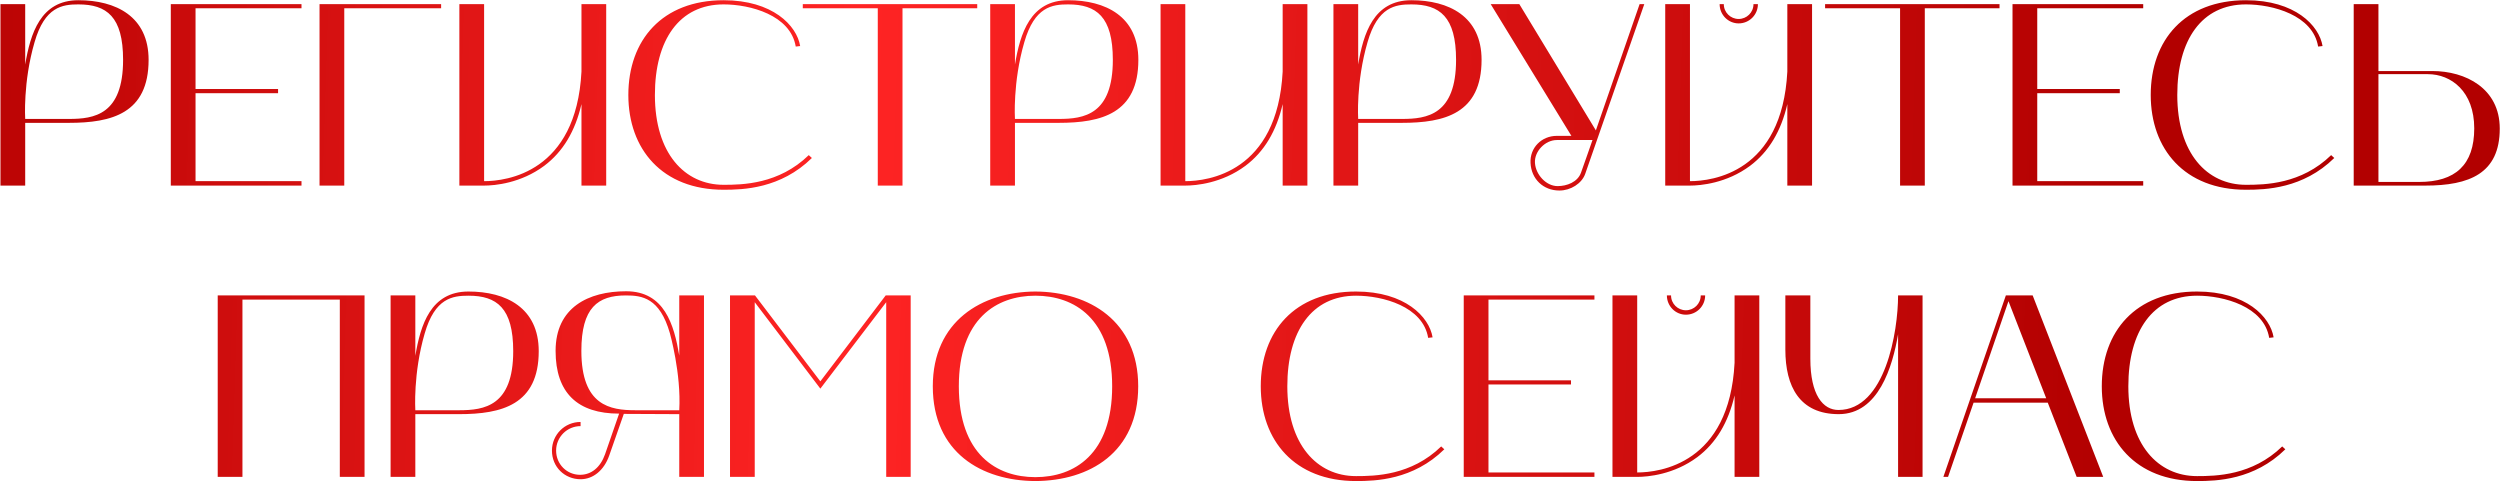 <?xml version="1.0" encoding="UTF-8"?> <svg xmlns="http://www.w3.org/2000/svg" width="3965" height="763" viewBox="0 0 3965 763" fill="none"><path d="M39.964 294.346H0.738V6.554H39.964V102.347C48.222 53.212 64.325 0.36 124.196 0.36C183.653 0.36 235.679 25.96 235.679 94.915C235.679 179.972 177.047 194.837 109.331 194.837H39.964V294.346ZM54.828 66.837C36.248 130.424 39.964 188.643 39.964 188.643H109.331C149.383 188.643 195.215 182.037 195.215 94.915C195.215 26.373 169.202 6.967 124.196 6.967C99.009 6.967 70.931 10.683 54.828 66.837ZM270.898 294.346V6.554H478.174V13.16H310.124V141.159H441.013V147.766H310.124V287.326H478.174V294.346H270.898ZM699.609 6.554V13.16H546.01V294.346H506.784V6.554H699.609ZM767.783 294.346H728.557V6.554H767.783V287.326C803.292 287.326 913.95 273.701 922.208 113.495V6.554H961.433V294.346H922.208V165.108C912.298 208.049 892.892 240.669 863.163 262.965C826.002 290.63 784.712 294.346 767.783 294.346ZM1147.68 300.952C1050.23 300.952 996.556 236.54 996.556 150.656C996.556 63.534 1050.23 0.36 1147.68 0.36C1225.3 0.36 1263.7 40.411 1269.07 73.031L1262.05 73.856C1253.79 23.895 1189.79 6.967 1147.68 6.967C1077.48 6.967 1038.67 63.121 1038.67 150.656C1038.67 243.146 1085.74 293.107 1147.68 293.107C1177.41 293.107 1235.21 292.281 1282.7 246.036L1287.65 250.578C1238.1 299.301 1178.64 300.952 1147.68 300.952ZM1392.15 13.16H1273.23V6.554H1549.88V13.16H1431.37V294.346H1392.15V13.16ZM1609.71 294.346H1570.49V6.554H1609.71V102.347C1617.97 53.212 1634.07 0.36 1693.95 0.36C1753.4 0.36 1805.43 25.96 1805.43 94.915C1805.43 179.972 1746.8 194.837 1679.08 194.837H1609.71V294.346ZM1624.58 66.837C1606 130.424 1609.71 188.643 1609.71 188.643H1679.08C1719.13 188.643 1764.96 182.037 1764.96 94.915C1764.96 26.373 1738.95 6.967 1693.95 6.967C1668.76 6.967 1640.68 10.683 1624.58 66.837ZM1879.87 294.346H1840.65V6.554H1879.87V287.326C1915.38 287.326 2026.04 273.701 2034.3 113.495V6.554H2073.52V294.346H2034.3V165.108C2024.39 208.049 2004.98 240.669 1975.25 262.965C1938.09 290.63 1896.8 294.346 1879.87 294.346ZM2154.07 294.346H2114.84V6.554H2154.07V102.347C2162.32 53.212 2178.43 0.36 2238.3 0.36C2297.76 0.36 2349.78 25.96 2349.78 94.915C2349.78 179.972 2291.15 194.837 2223.43 194.837H2154.07V294.346ZM2168.93 66.837C2150.35 130.424 2154.07 188.643 2154.07 188.643H2223.43C2263.48 188.643 2309.32 182.037 2309.32 94.915C2309.32 26.373 2283.3 6.967 2238.3 6.967C2213.11 6.967 2185.03 10.683 2168.93 66.837ZM2492.24 215.482L2364.24 6.554H2409.66L2531.05 206.811C2554.59 138.682 2585.56 49.908 2600.42 6.554H2607.85C2587.21 65.599 2534.36 217.959 2514.13 275.765C2508.76 291.042 2491 302.191 2473.25 302.191C2447.65 302.191 2428.65 284.023 2427.42 258.423C2426.18 234.475 2444.76 215.482 2469.12 215.482H2492.24ZM2469.12 222.088C2450.54 222.088 2433.2 240.256 2434.44 258.423C2435.67 277.004 2452.19 295.172 2470.36 295.172C2484.81 295.172 2502.15 288.978 2507.52 273.701C2512.06 260.488 2518.67 242.733 2525.69 222.088H2469.12ZM2641.05 6.554H2680.27V287.326C2715.78 287.326 2826.44 273.701 2834.7 113.495V6.554H2873.92V294.346H2834.7V165.108C2824.79 208.049 2805.38 240.669 2775.65 262.965C2738.49 290.63 2697.2 294.346 2680.27 294.346H2641.05V6.554ZM2757.49 37.108C2740.97 37.108 2727.34 23.483 2727.34 6.554H2733.95C2733.95 19.767 2744.69 30.089 2757.49 30.089C2770.28 30.089 2781.02 19.767 2781.02 6.554H2788.04C2788.04 23.483 2774.41 37.108 2757.49 37.108ZM3013.51 13.16H2894.59V6.554H3171.24V13.16H3052.73V294.346H3013.51V13.16ZM3191.85 294.346V6.554H3399.13V13.16H3231.08V141.159H3361.97V147.766H3231.08V287.326H3399.13V294.346H3191.85ZM3562.18 300.952C3464.74 300.952 3411.06 236.54 3411.06 150.656C3411.06 63.534 3464.74 0.36 3562.18 0.36C3639.81 0.36 3678.21 40.411 3683.57 73.031L3676.55 73.856C3668.3 23.895 3604.3 6.967 3562.18 6.967C3491.99 6.967 3453.17 63.121 3453.17 150.656C3453.17 243.146 3500.25 293.107 3562.18 293.107C3591.91 293.107 3649.72 292.281 3697.2 246.036L3702.15 250.578C3652.61 299.301 3593.15 300.952 3562.18 300.952ZM3732.98 294.346V6.554H3772.2V112.669H3857.67C3910.11 112.669 3964.61 139.921 3964.61 203.92C3964.61 275.352 3916.3 294.346 3846.52 294.346H3732.98ZM3772.2 288.565H3836.61C3894.01 288.565 3924.15 261.727 3924.15 203.507C3924.15 144.876 3887.4 117.624 3850.65 117.624H3772.2V288.565ZM384.518 756.346H345.293V468.554H578.169V756.346H538.944V475.16H384.518V756.346ZM658.711 756.346H619.485V468.554H658.711V564.347C666.969 515.211 683.072 462.36 742.942 462.36C802.4 462.36 854.426 487.96 854.426 556.914C854.426 641.972 795.794 656.837 728.078 656.837H658.711V756.346ZM673.575 528.837C654.995 592.424 658.711 650.643 658.711 650.643H728.078C768.129 650.643 813.961 644.037 813.961 556.914C813.961 488.373 787.949 468.967 742.942 468.967C717.755 468.967 689.678 472.683 673.575 528.837ZM875.387 714.643C875.387 689.456 895.619 669.224 920.806 669.224V675.83C899.335 675.83 881.993 693.172 881.993 714.643C881.993 736.114 898.922 753.042 919.98 753.042C937.735 753.042 952.186 741.481 959.619 720.423L981.915 656.011C916.264 656.011 881.167 623.392 881.167 556.502C881.167 487.547 933.193 461.947 993.064 461.947C1053.76 461.947 1069.04 514.799 1077.3 563.934V468.554H1116.52V756.346H1077.3V656.837L989.348 656.424L966.225 722.488C957.967 746.023 940.625 760.062 920.806 760.062C895.619 760.062 875.387 740.655 875.387 714.643ZM922.045 556.502C922.045 643.624 967.877 650.643 1007.93 650.643H1077.3C1080.6 592.424 1062.43 528.424 1062.43 528.424C1046.33 472.27 1018.25 468.554 992.651 468.554C948.057 468.554 922.045 487.96 922.045 556.502ZM1157.79 756.346V468.554H1197.43L1301.07 604.811L1404.7 468.554H1444.34V756.346H1405.53V479.289L1301.07 616.372L1197.01 479.289V756.346H1157.79ZM1479.42 612.656C1479.42 509.431 1557.04 462.773 1642.1 462.36C1727.57 462.773 1805.19 509.431 1805.19 612.656C1805.19 717.946 1727.57 762.539 1642.1 762.952C1557.04 762.539 1479.42 717.946 1479.42 612.656ZM1642.1 468.967C1580.58 468.967 1520.71 505.302 1520.71 612.656C1520.71 720.423 1580.58 756.759 1642.1 756.759C1704.03 756.759 1763.9 720.423 1763.9 612.656C1763.9 505.302 1704.03 468.967 1642.1 468.967ZM2150.7 762.952C2053.25 762.952 1999.57 698.54 1999.57 612.656C1999.57 525.534 2053.25 462.36 2150.7 462.36C2228.32 462.36 2266.72 502.412 2272.09 535.031L2265.07 535.857C2256.81 485.895 2192.81 468.967 2150.7 468.967C2080.5 468.967 2041.69 525.121 2041.69 612.656C2041.69 705.146 2088.76 755.107 2150.7 755.107C2180.43 755.107 2238.23 754.281 2285.72 708.036L2290.67 712.578C2241.12 761.301 2181.66 762.952 2150.7 762.952ZM2321.49 756.346V468.554H2528.77V475.16H2360.72V603.159H2491.61V609.766H2360.72V749.326H2528.77V756.346H2321.49ZM2557.38 468.554H2596.6V749.326C2632.11 749.326 2742.77 735.701 2751.03 575.495V468.554H2790.25V756.346H2751.03V627.108C2741.12 670.049 2721.71 702.669 2691.98 724.965C2654.82 752.63 2613.53 756.346 2596.6 756.346H2557.38V468.554ZM2673.82 499.108C2657.3 499.108 2643.67 485.483 2643.67 468.554H2650.28C2650.28 481.766 2661.02 492.089 2673.82 492.089C2686.62 492.089 2697.35 481.766 2697.35 468.554H2704.37C2704.37 485.483 2690.75 499.108 2673.82 499.108ZM2831.57 468.554H2871.21V568.889C2871.21 626.695 2891.44 650.23 2915.8 650.23C2990.12 650.23 3010.36 525.534 3010.36 468.554H3049.17V756.346H3010.36V530.076C3001.69 581.276 2979.39 656.837 2916.22 656.837C2854.28 656.837 2831.57 613.069 2831.57 554.437V468.554ZM3082.18 756.346L3181.28 468.554H3223.81L3335.7 756.346H3293.59L3247.76 638.669H3130.08L3089.61 756.346H3082.18ZM3185.41 477.637L3132.56 631.65H3245.28L3185.41 477.637ZM3484.56 762.952C3387.12 762.952 3333.44 698.54 3333.44 612.656C3333.44 525.534 3387.12 462.36 3484.56 462.36C3562.19 462.36 3600.59 502.412 3605.95 535.031L3598.93 535.857C3590.68 485.895 3526.68 468.967 3484.56 468.967C3414.37 468.967 3375.55 525.121 3375.55 612.656C3375.55 705.146 3422.62 755.107 3484.56 755.107C3514.29 755.107 3572.1 754.281 3619.58 708.036L3624.53 712.578C3574.99 761.301 3515.53 762.952 3484.56 762.952Z" fill="url(#paint0_linear_379_81)"></path><defs><linearGradient id="paint0_linear_379_81" x1="-203.094" y1="421.346" x2="3349.03" y2="534.149" gradientUnits="userSpaceOnUse"><stop stop-color="#B20000"></stop><stop offset="0.436" stop-color="#FF2424"></stop><stop offset="1" stop-color="#B20000"></stop></linearGradient></defs></svg> 